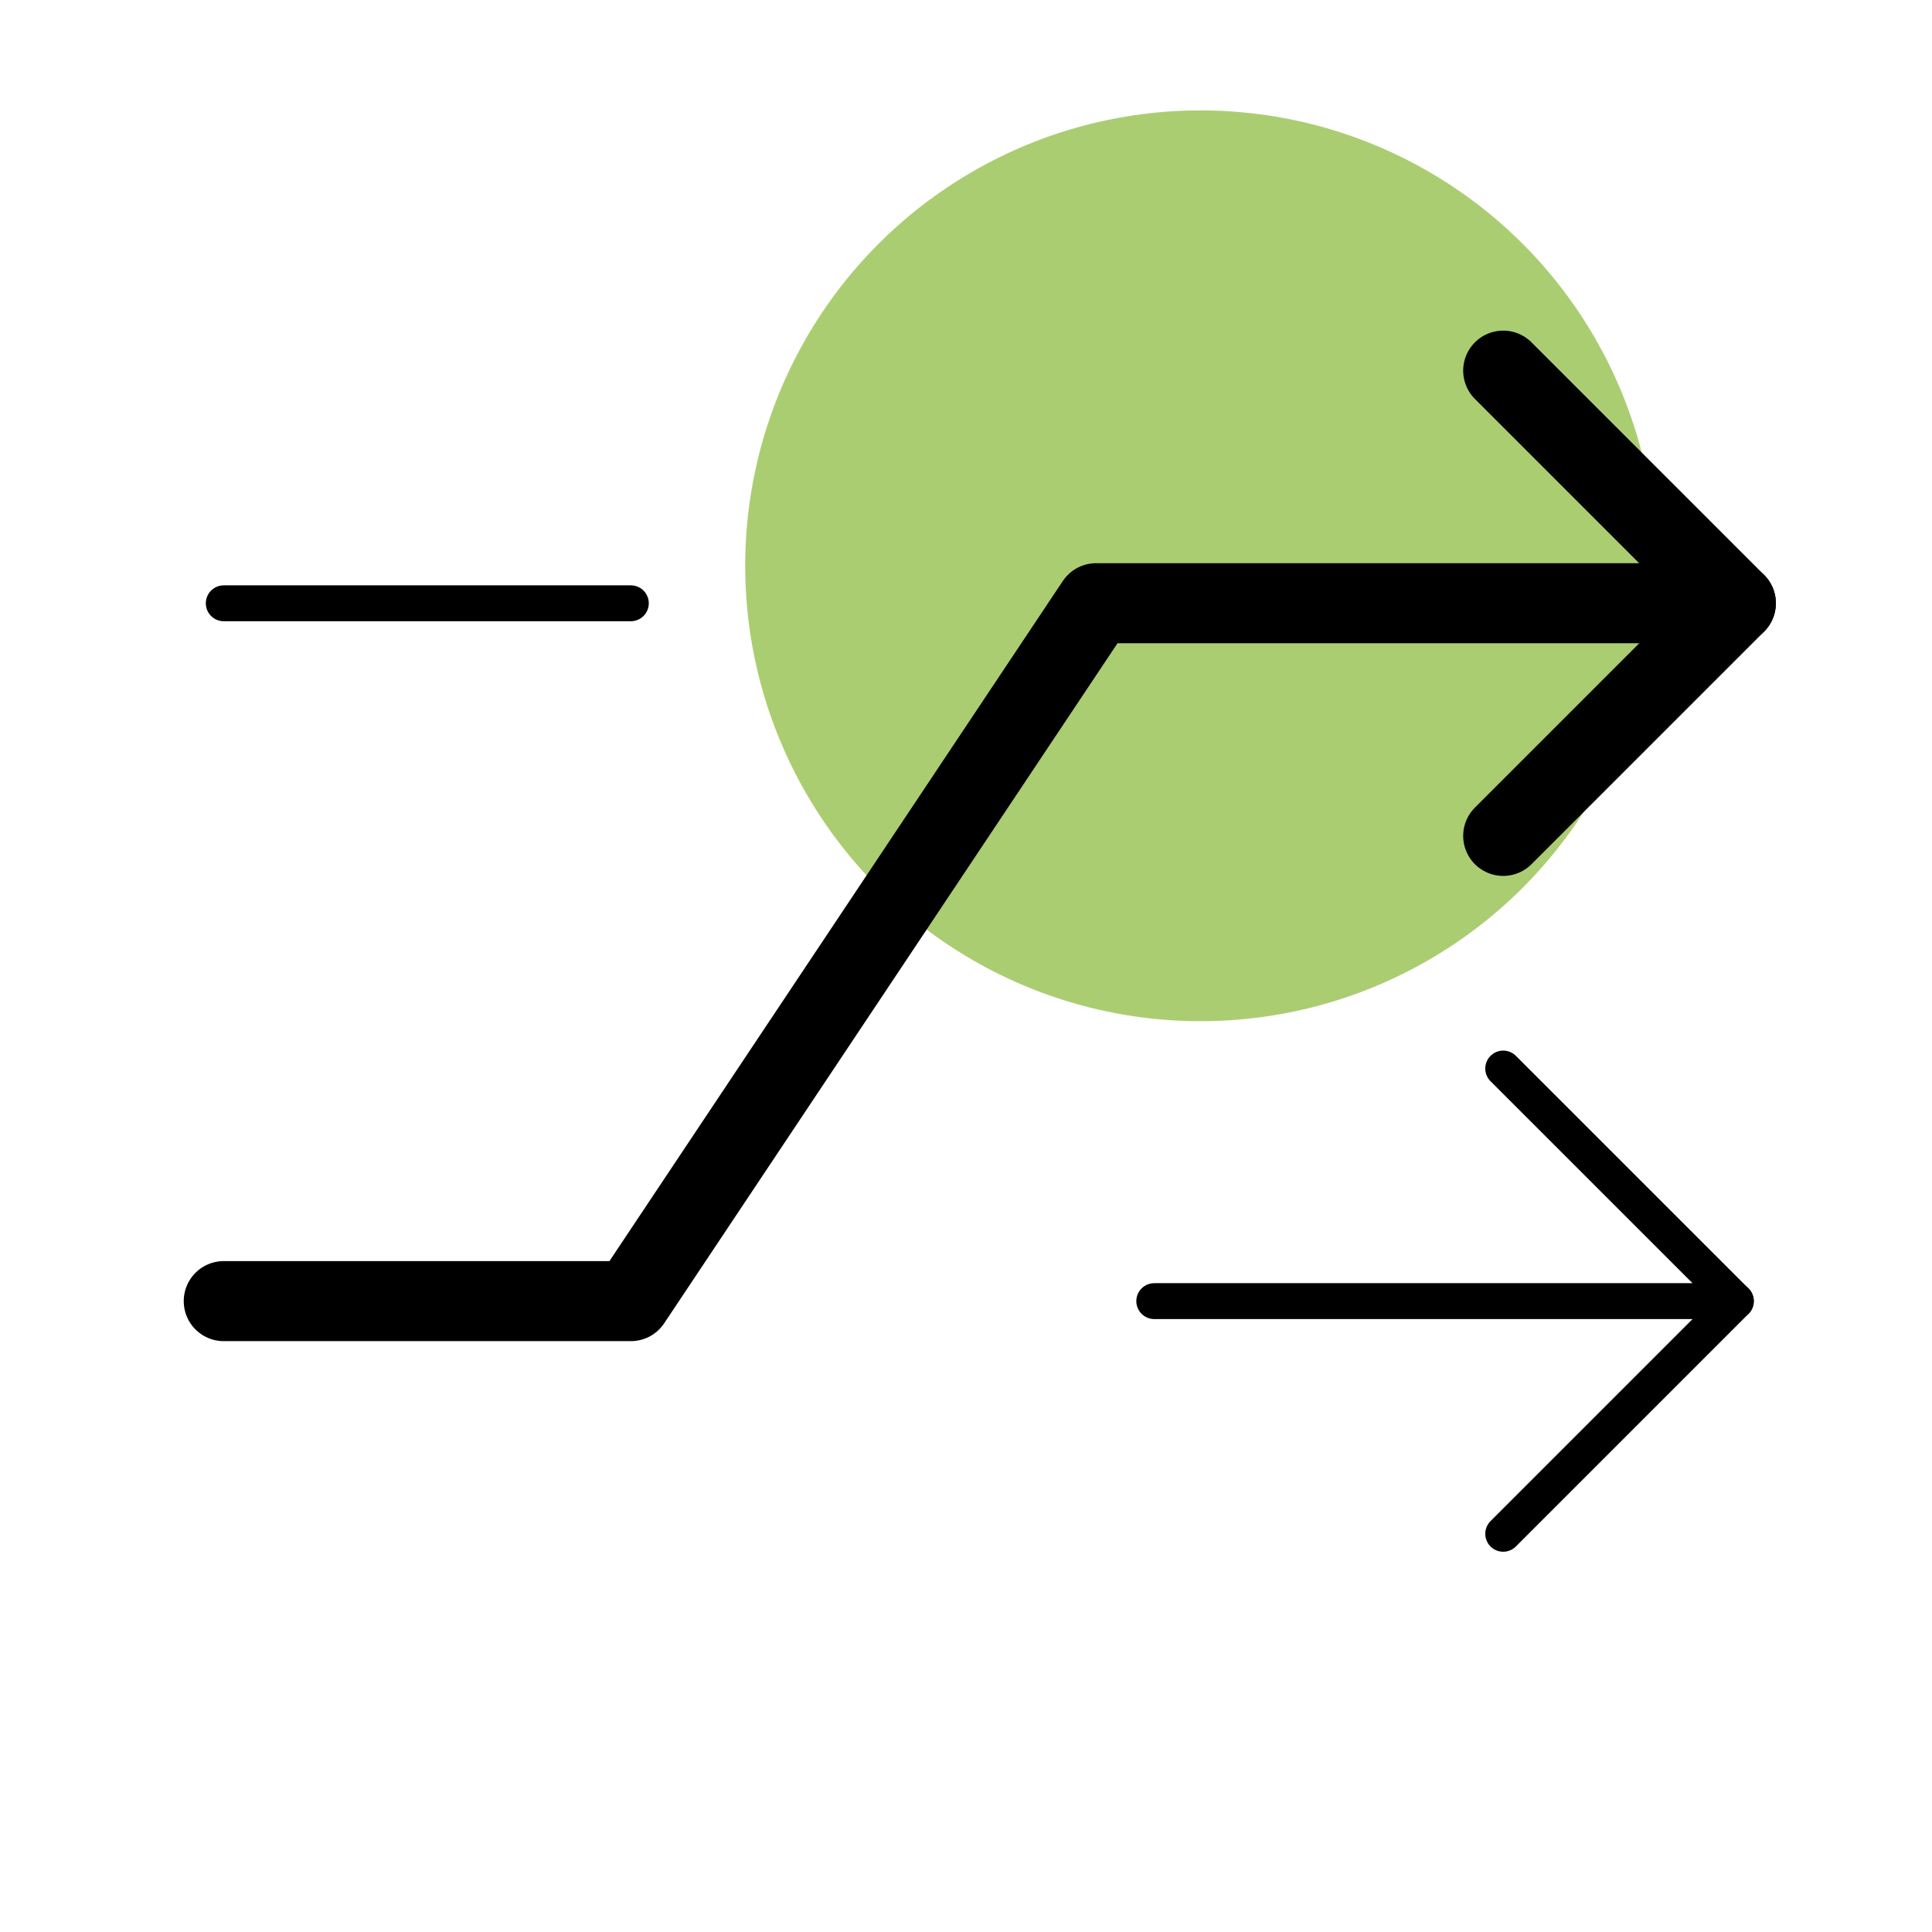 <svg width="70" height="70" viewBox="0 0 70 70" fill="none" xmlns="http://www.w3.org/2000/svg">
<circle cx="43.5" cy="20.5" r="16.5" fill="#ABCD72"/>
<path d="M54.464 55.572L62.893 47.143L54.464 38.715" stroke="black" stroke-width="1.3" stroke-linecap="round" stroke-linejoin="round"/>
<path d="M41.821 47.142H62.893" stroke="black" stroke-width="1.3" stroke-linecap="round" stroke-linejoin="round"/>
<path d="M54.464 30.286L62.893 21.857L54.464 13.429" stroke="black" stroke-width="2.9" stroke-linecap="round" stroke-linejoin="round"/>
<path d="M8.107 47.142H22.857L39.714 21.856H62.893" stroke="black" stroke-width="2.9" stroke-linecap="round" stroke-linejoin="round"/>
<path d="M8.107 21.858H22.857" stroke="black" stroke-width="1.3" stroke-linecap="round" stroke-linejoin="round"/>
</svg>

